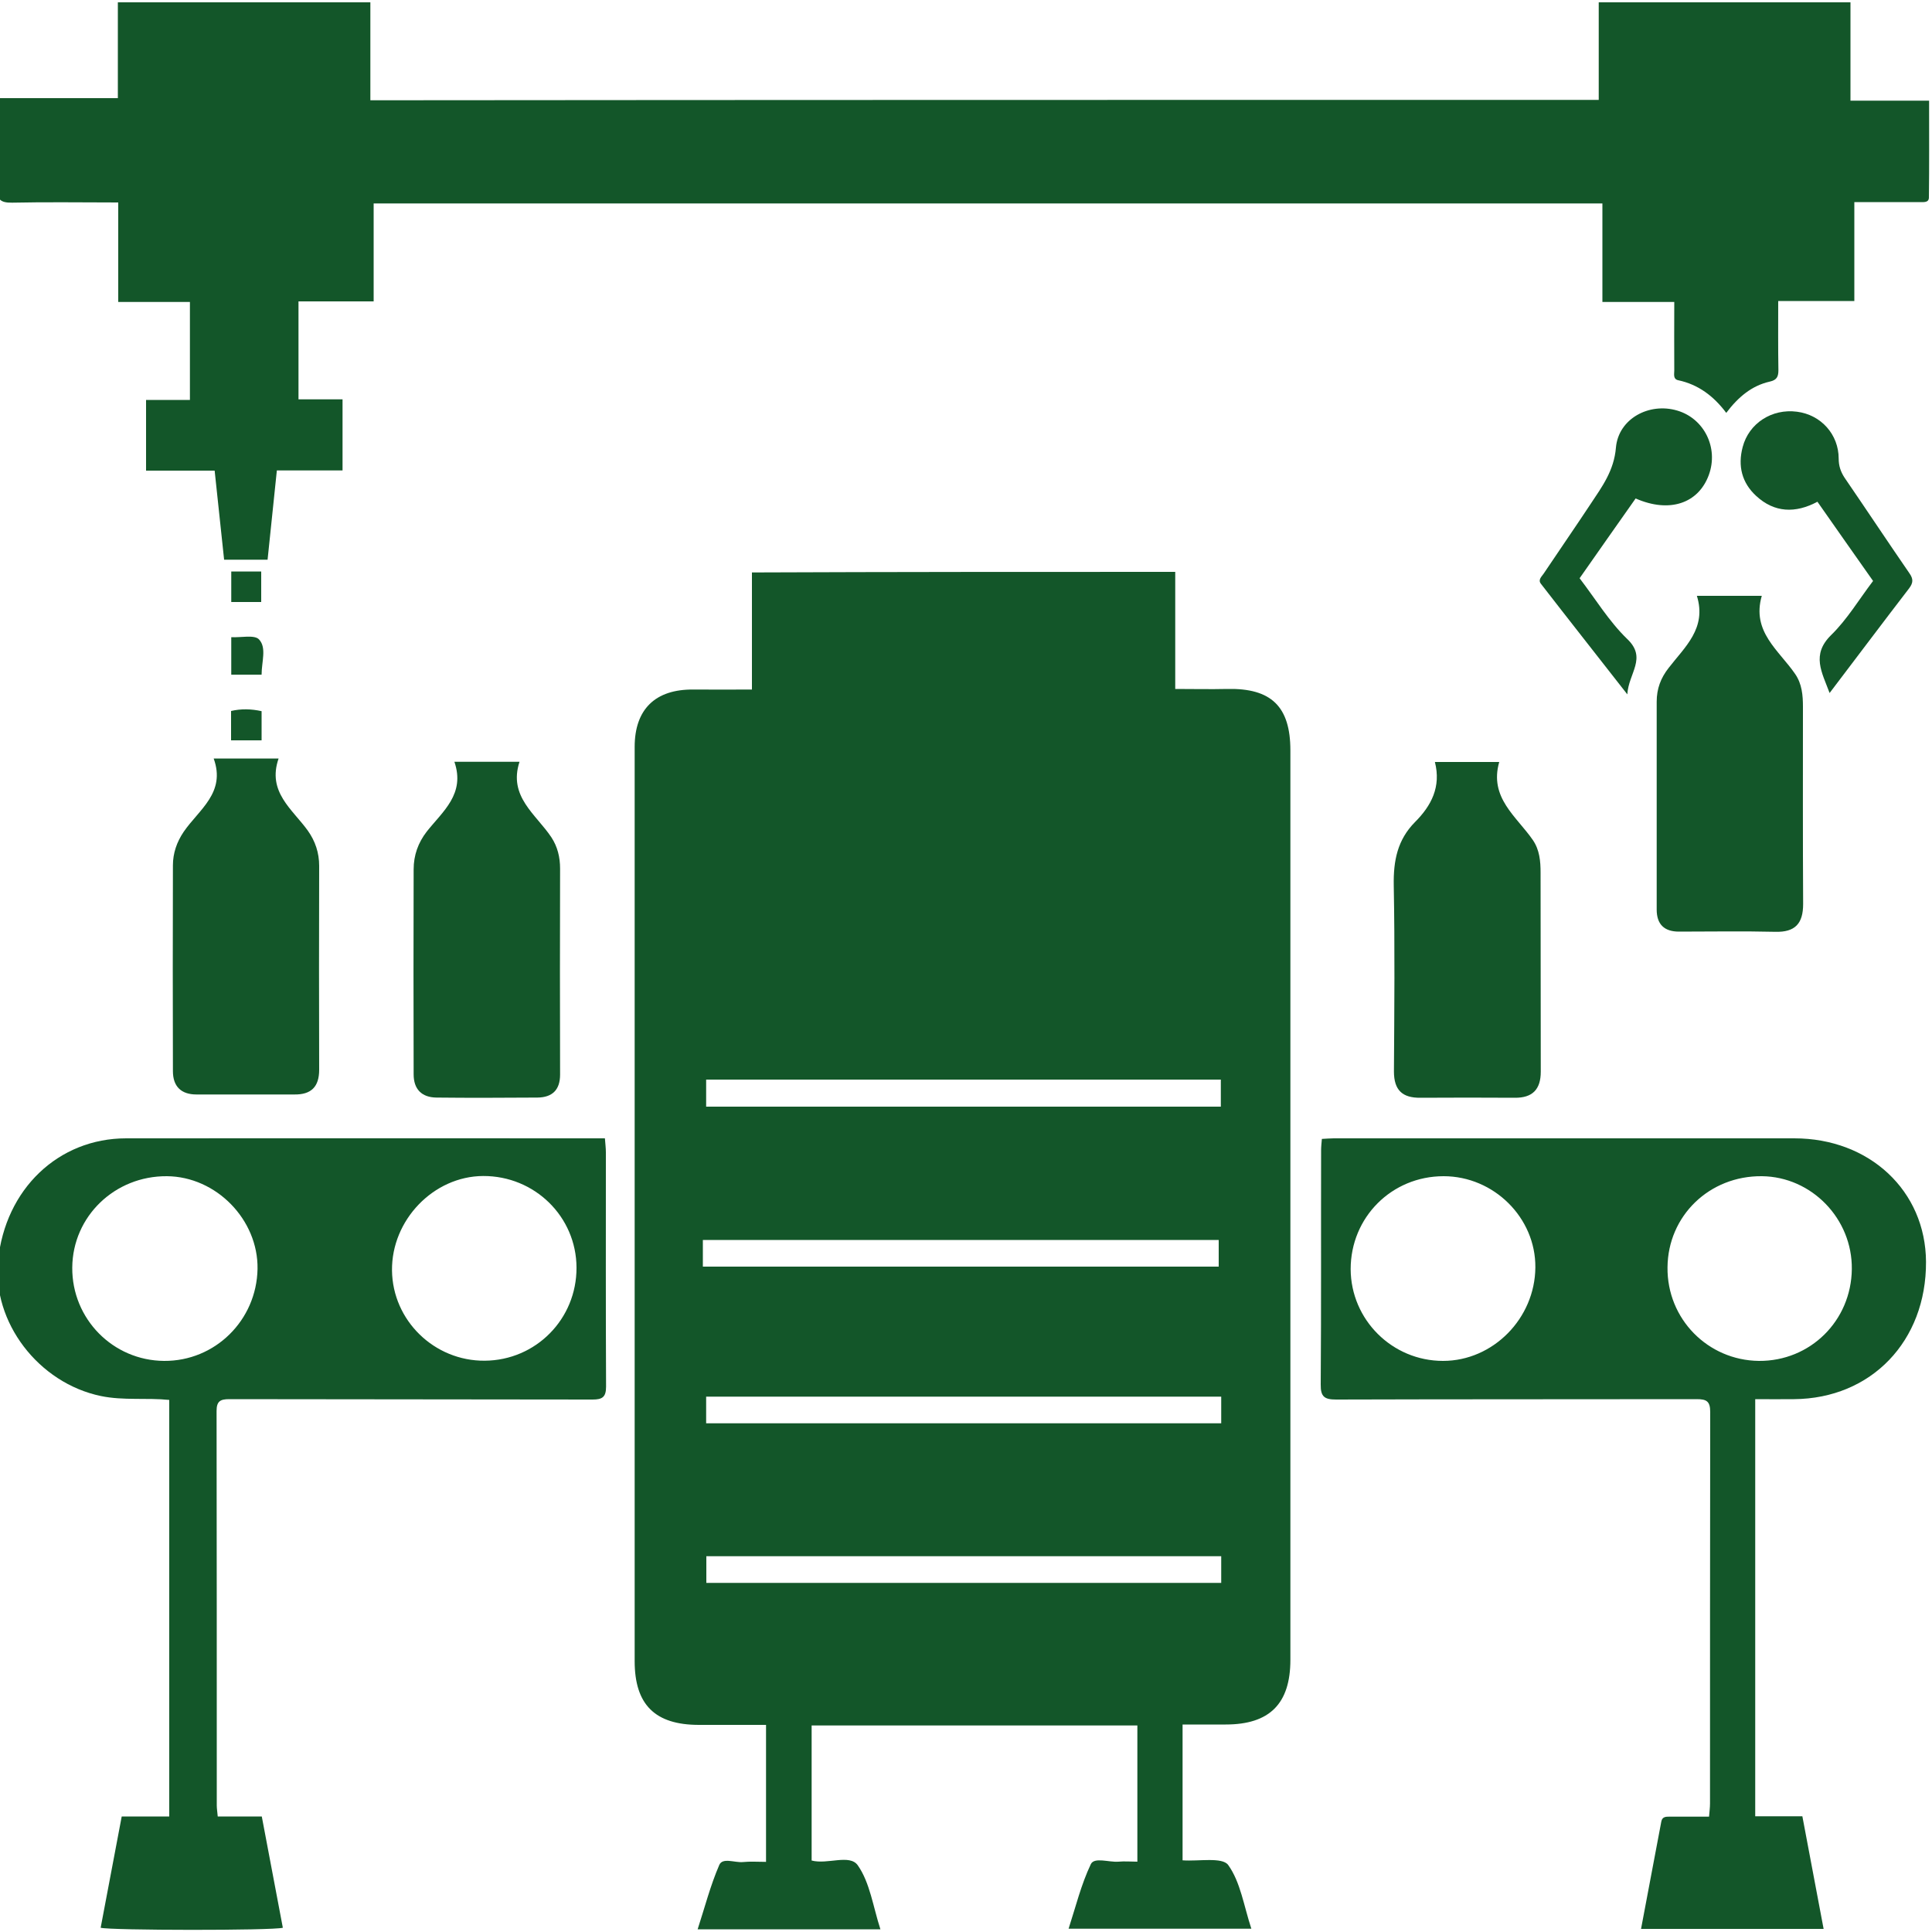 <svg xmlns="http://www.w3.org/2000/svg" xmlns:xlink="http://www.w3.org/1999/xlink" id="&#x421;&#x43B;&#x43E;&#x439;_1" x="0px" y="0px" viewBox="0 0 1000 1000" style="enable-background:new 0 0 1000 1000;" xml:space="preserve"><style type="text/css">	.st0{fill:#135629;}</style><g>	<path class="st0" d="M608.3,296c0,20.1,0,39.8,0,60.6c9.4,0,18.1,0.2,26.9,0c22.8-0.5,32.7,9.1,32.7,31.8c0,156.9,0,313.8,0,470.7   c0,22.8-10.8,33.5-33.5,33.5c-7.3,0-14.7,0-22.3,0c0,23.8,0,47,0,70.3c8.3,0.6,20.5-1.8,23.6,2.4c6.4,8.9,8.1,21.2,12,33   c-31.7,0-62.5,0-94.6,0c3.7-11.4,6.5-22.9,11.5-33.4c1.8-3.8,9.4-0.9,14.3-1.3c3.1-0.3,6.3,0,9.8,0c0-23.7,0-46.9,0-70.5   c-56.1,0-112.2,0-168.6,0c0,23.3,0,46.5,0,69.9c8.2,2.2,19.7-3.5,23.9,2.5c6.3,9,7.9,21.4,11.7,33.1c-31.8,0-62.6,0-94.6,0   c3.7-11.4,6.6-22.7,11.2-33.3c1.7-4,8-1.1,12.2-1.5c3.8-0.4,7.7-0.1,12-0.1c0-23.6,0-46.8,0-70.9c-11.5,0-23.1,0-34.7,0   c-22.8,0-33.3-10.5-33.3-33c0-157.7,0-315.5,0-473.2c0-19.5,10.7-29.9,30.4-29.7c9.8,0.1,19.7,0,30.3,0c0-20.6,0-40.4,0-60.6   C462.5,296,535.1,296,608.3,296z M365.5,558.8c0,5,0,9.4,0,14c89.1,0,177.8,0,266.4,0c0-4.9,0-9.4,0-14   C543,558.8,454.5,558.8,365.5,558.8z M632.1,722.9c-89.2,0-177.8,0-266.6,0c0,4.8,0,9.2,0,13.8c89.1,0,177.8,0,266.6,0   C632.1,731.9,632.1,727.6,632.1,722.9z M365.6,805.5c0,4.9,0,9.3,0,13.8c89.1,0,177.8,0,266.5,0c0-4.9,0-9.1,0-13.8   C543.2,805.5,454.6,805.5,365.6,805.5z M630.8,641.8c-89.1,0-178,0-267,0c0,4.8,0,9.2,0,13.8c89.2,0,177.9,0,267,0   C630.8,651.1,630.8,646.9,630.8,641.8z"></path>	<path class="st0" d="M827.5,51.7c0-16.9,0-33.5,0-50.5c43.5,0,86.5,0,130.3,0c0,16.7,0,33.5,0,50.9c13.9,0,26.9,0,40.7,0   c0,17.1,0.1,33.6-0.1,50.1c0,2.8-2.8,2.4-4.7,2.4c-11,0-22.1,0-33.9,0c0,17.1,0,33.8,0,51.2c-13.4,0-26,0-39.4,0   c0,12.5-0.1,24.1,0.1,35.8c0,3.3-0.8,5.1-4.4,5.9c-9.4,2.1-16.4,8-22.6,16.2c-6.5-8.7-14.5-14.7-24.9-16.9c-2.7-0.6-2-3.2-2-5   c-0.1-11.6,0-23.1,0-35.5c-12.4,0-24.5,0-37.2,0c0-17.4,0-33.9,0-51c-212.2,0-423.7,0-636,0c0,16.6,0,33.3,0,50.7   c-13.3,0-25.9,0-38.9,0c0,17.2,0,33.5,0,50.7c7.6,0,15,0,22.8,0c0,12.6,0,24.4,0,36.8c-11.5,0-22.4,0-34,0   c-1.6,15.7-3.2,30.8-4.8,46.2c-7.4,0-14.6,0-22.5,0c-1.6-15.1-3.2-30.3-4.9-46.1c-12,0-23.5,0-35.5,0c0-12.5,0-24.2,0-36.6   c7.6,0,14.9,0,22.7,0c0-17.1,0-33.6,0-50.7c-12.2,0-24.2,0-37.1,0c0-17.3,0-33.9,0-51.5c-18.9,0-36.9-0.3-54.9,0.1   c-6.3,0.1-8-1.8-7.8-7.9c0.4-15,0.1-30.1,0.1-46.2c20.8,0,41.1,0,62.4,0c0-17.1,0-33.2,0-49.6c43.9,0,86.9,0,130.7,0   c0,17,0,33.6,0,50.7C404,51.7,615.3,51.7,827.5,51.7z"></path>	<path class="st0" d="M112.7,940.2c7.8,0,15,0,22.8,0c3.7,19.5,7.3,38.6,10.9,57.6c-5.4,1.5-89.3,1.4-94.3,0   c3.6-19.1,7.2-38.2,10.9-57.6c8.5,0,16.3,0,24.6,0c0-71.9,0-143.4,0-215.6c-11.7-1.2-23.6,0.4-35.3-2   c-32.4-6.7-56.5-38.3-53.3-70.1c3.7-37,31.2-63.3,66.3-63.3c80.5-0.1,160.9,0,241.4,0c2,0,4,0,6.4,0c0.2,2.8,0.5,5,0.5,7.3   c0,40.4-0.1,80.8,0.1,121.2c0,5.5-2,6.7-7,6.7c-62.7-0.1-125.4-0.1-188.1-0.2c-4.6,0-6.5,1.1-6.5,6.1c0.1,68.1,0.1,136.1,0.1,204.2   C112.2,936.1,112.5,937.8,112.7,940.2z M84.9,704.4c26.4,0.2,47.9-21,48.4-47.6c0.4-25.5-21.4-47.8-46.9-48   c-27-0.2-48.8,20.8-49,47.3C37.2,682.6,58.4,704.2,84.9,704.4z M250.9,704.3c26.5-0.2,47.6-21.6,47.5-48.2   c-0.1-26.4-21.7-47.5-48.3-47.4c-25.7,0.1-47.5,22.8-47.2,48.9C203.2,683.5,224.8,704.5,250.9,704.3z"></path>	<path class="st0" d="M908.5,724.2c0,72.4,0,143.8,0,215.9c8.1,0,16.1,0,24.4,0c3.7,19.6,7.3,38.6,11,58.3c-31.8,0-62.8,0-94.5,0   c3.6-18.9,7-37.3,10.5-55.6c0.5-2.7,2.7-2.5,4.7-2.5c6.5,0,13,0,20,0c0.2-2.6,0.5-4.7,0.5-6.8c0-67.6,0-135.1,0.1-202.7   c0-5.6-2-6.6-7-6.6c-62.2,0.1-124.4,0-186.6,0.2c-6,0-8.1-1.4-8-7.8c0.3-40.4,0.1-80.8,0.2-121.2c0-1.8,0.2-3.6,0.4-5.9   c2.2-0.1,4.2-0.3,6.1-0.3c79.5,0,158.9,0,238.4,0c39,0,68,27.2,68.2,63.9c0.2,41.1-28.4,70.8-68.3,71.1   C922.1,724.3,915.7,724.2,908.5,724.2z M958.5,656.9c0.3-26.1-20.8-47.8-46.5-48.1c-27.2-0.3-48.7,20.5-48.9,47.2   c-0.3,26.6,20.8,48.1,47.3,48.4C937,704.6,958.2,683.6,958.5,656.9z M746.9,704.4c25.9,0,47.6-22,47.8-48.4   c0.2-25.7-21.5-47.2-47.5-47.2c-26.9,0-48.1,21.3-48.1,48.1C699.2,683.1,720.6,704.4,746.9,704.4z"></path>	<path class="st0" d="M235.2,394.3c11.9,0,22.1,0,33.7,0c-5.9,18,8.5,27.1,16.5,39.1c3.2,4.9,4.5,10.3,4.5,16.2   c-0.1,35.5-0.1,71,0,106.6c0,8-4.1,11.8-11.7,11.9c-17.4,0.1-34.9,0.2-52.3,0c-7.7-0.1-11.8-4.4-11.8-12   c-0.1-35.4-0.1-70.7,0-106.1c0-7.3,2.3-13.8,6.8-19.6C229.2,419.9,240.9,411,235.2,394.3z"></path>	<path class="st0" d="M742.7,394.4c11.7,0,21.8,0,33.3,0c-5.3,18.5,8.9,28.1,17.4,40.4c3.5,5.1,4,11,4,16.9c0.1,34.3,0,68.7,0.1,103   c0,9.2-4.3,13.6-13.5,13.5c-16.3-0.1-32.5-0.1-48.8,0c-9.3,0.1-13.7-3.9-13.7-13.6c0.2-32.2,0.5-64.3-0.1-96.5   c-0.2-12.6,1.9-23.4,11-32.6C740.8,417.1,746,407.3,742.7,394.4z"></path>	<path class="st0" d="M144.2,392.6c-6,17.3,7.1,26.2,15.1,37.3c3.9,5.5,5.9,11.5,5.9,18.3c-0.1,35.2-0.1,70.3,0,105.5   c0,8.9-4.2,12.9-12.8,12.8c-16.9,0-33.8,0-50.7,0c-8,0-12.2-4.2-12.2-12.1c-0.1-35.5-0.1-71,0-106.5c0-6.3,2-12.1,5.6-17.4   c7.9-11.5,21.9-20.2,15.5-37.9C122.2,392.6,132.3,392.6,144.2,392.6z"></path>	<path class="st0" d="M878.3,308.4c12,0,22.1,0,33.6,0c-5.4,18.6,8.9,28.2,17.3,40.5c3.5,5.1,4,11,4,16.9c0,34-0.1,68,0.1,102.1   c0,10.1-4.1,14.7-14.5,14.4c-16.6-0.4-33.2-0.1-49.8-0.1c-7.6,0-11.5-3.8-11.5-11.4c0-35.9,0-71.7,0-107.6c0-6.7,2.1-12.3,6.2-17.5   C872.1,334.8,883.5,325.2,878.3,308.4z"></path>	<path class="st0" d="M947,358.7c-4-10.8-9.6-19.8,0.8-30c8.3-8.1,14.4-18.4,21.7-28c-9.6-13.7-19.2-27.2-28.8-41   c-11.4,6.1-22.3,5.7-31.7-3c-7.4-6.8-9.6-15.5-7-25.3c3.2-12.3,15.1-20,28.1-18.3c12.5,1.6,21.6,11.8,21.6,24.3c0,3.7,1,6.7,3,9.8   c11.3,16.5,22.3,33.1,33.6,49.5c2.1,3,2,5-0.2,7.9C974.4,322.4,961,340.3,947,358.7z"></path>	<path class="st0" d="M842.3,359.4c-15.7-20.1-30.3-38.6-44.7-57.2c-1.7-2.1,0.4-3.8,1.4-5.3c8.1-12.1,16.4-24.1,24.4-36.2   c5.9-8.9,12-17.1,13-29c1.3-15,17.2-23.5,31.7-19.2c14,4.1,21.5,19.3,16.4,33.3c-5.4,14.8-20.4,19.9-37.9,12.2   c-9.6,13.6-19.2,27.3-29,41.3c8.2,10.7,15.2,22.3,24.6,31.4C852.7,340.6,842.9,348.4,842.3,359.4z"></path>	<path class="st0" d="M135.4,349.2c-5.6,0-10.4,0-15.7,0c0-6.1,0-12.2,0-19.4c4.9,0.3,12.1-1.4,14.4,1.2   C138.1,335.3,135.4,342.5,135.4,349.2z"></path>	<path class="st0" d="M119.7,295.8c5.4,0,10.2,0,15.5,0c0,5.3,0,10.4,0,15.8c-5.2,0-10.1,0-15.5,0   C119.7,306.5,119.7,301.4,119.7,295.8z"></path>	<path class="st0" d="M135.4,368.1c0,5.4,0,10,0,15.1c-5.3,0-10.4,0-15.8,0c0-5,0-9.9,0-15.2C124.8,366.8,130,366.9,135.4,368.1z"></path></g></svg>